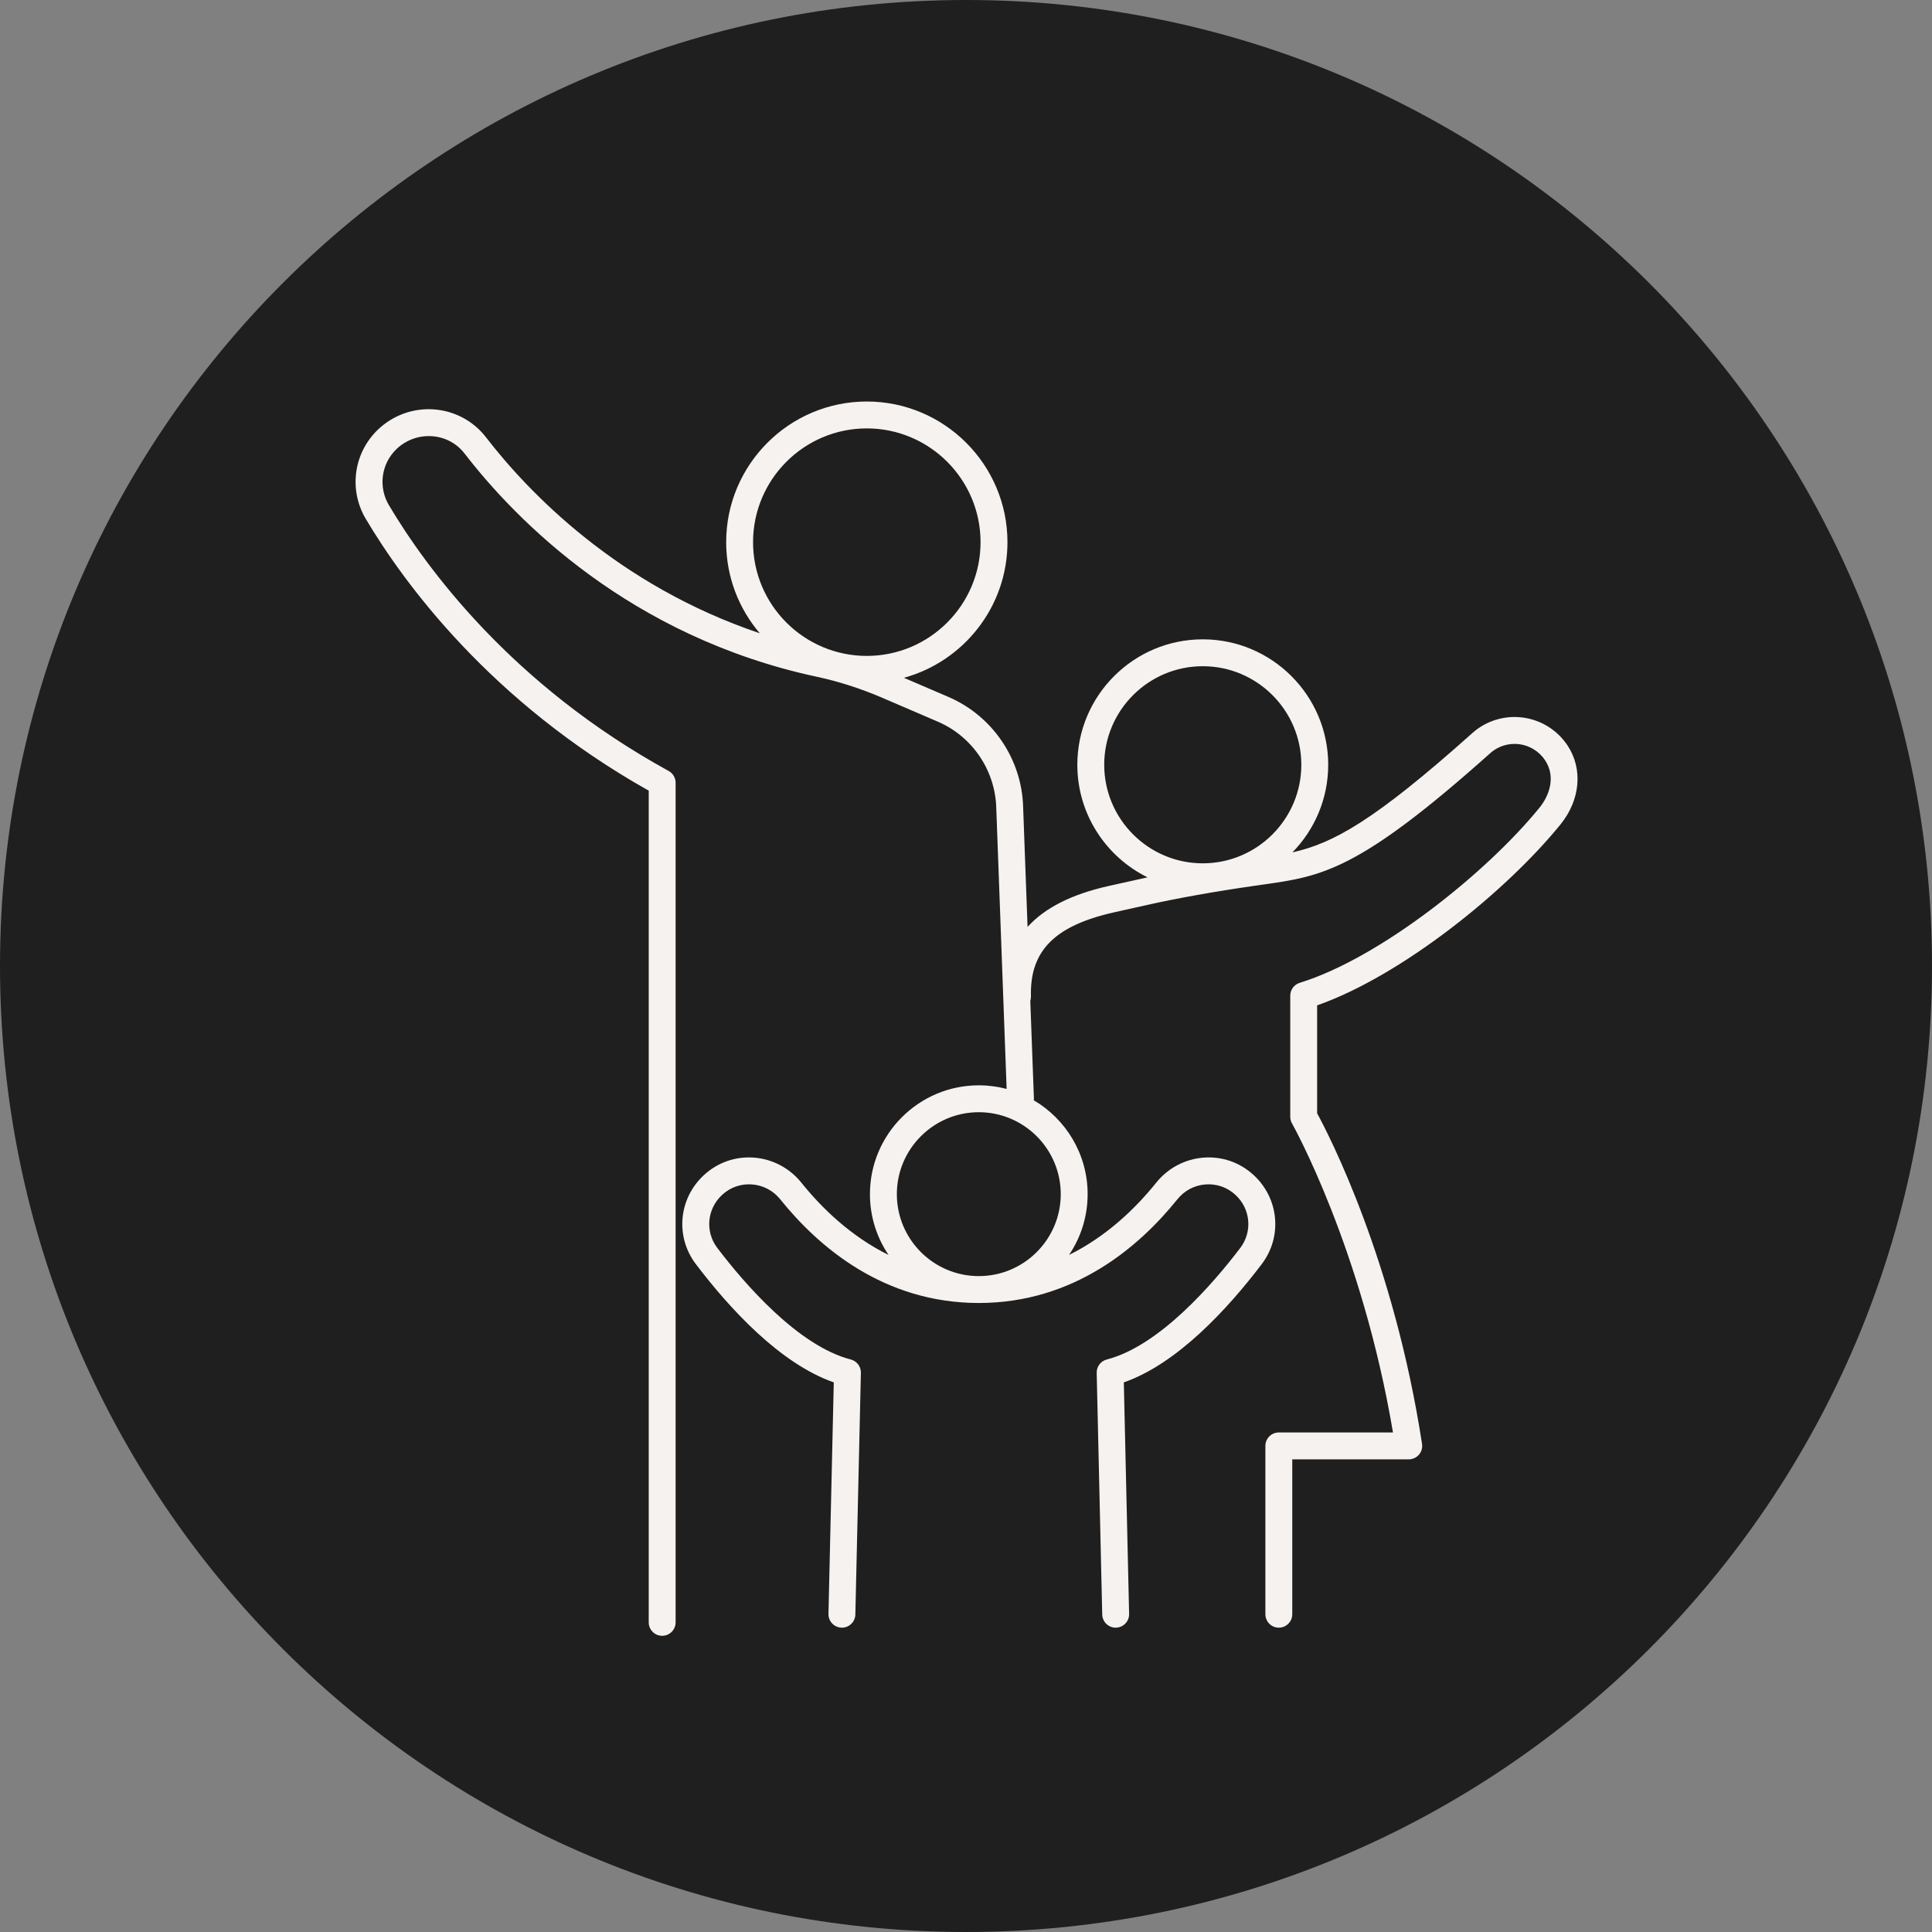 <svg xmlns="http://www.w3.org/2000/svg" xmlns:xlink="http://www.w3.org/1999/xlink" width="500" zoomAndPan="magnify" viewBox="0 0 375 375" height="500" preserveAspectRatio="xMidYMid meet" version="1.0"><rect x="0" y="0" width="375" height="375" fill="#808080" stroke="none"/><defs><clipPath id="7583682321"><path d="M 187.5 0 C 83.945 0 0 83.945 0 187.5 C 0 291.055 83.945 375 187.5 375 C 291.055 375 375 291.055 375 187.5 C 375 83.945 291.055 0 187.5 0 Z M 187.5 0 " clip-rule="nonzero"/></clipPath><clipPath id="3e7e5acd5c"><path d="M 69 77.895 L 307 77.895 L 307 317.895 L 69 317.895 Z M 69 77.895 " clip-rule="nonzero"/></clipPath></defs><g clip-path="url(#7583682321)"><rect x="-37.5" width="450" fill="#1f1f1f" y="-37.5" height="450" fill-opacity="1"/></g><g clip-path="url(#3e7e5acd5c)"><path fill="#f6f2ef" d="M 214.328 148.441 C 214.328 137.891 222.91 129.312 233.457 129.312 C 244.004 129.312 252.586 137.891 252.586 148.441 C 252.586 158.988 244.004 167.57 233.457 167.57 C 222.91 167.57 214.328 158.988 214.328 148.441 Z M 205.891 231.785 C 205.891 240.559 198.754 247.691 189.984 247.691 C 181.211 247.691 174.078 240.559 174.078 231.785 C 174.078 223.016 181.211 215.879 189.984 215.879 C 198.754 215.879 205.891 223.016 205.891 231.785 Z M 168.246 83.152 C 180.418 83.152 190.324 93.059 190.324 105.234 C 190.324 117.41 180.418 127.312 168.246 127.312 C 156.07 127.312 146.168 117.41 146.168 105.234 C 146.168 93.059 156.07 83.152 168.246 83.152 Z M 304.238 144.664 C 302.25 141.684 299.07 139.715 295.52 139.266 C 291.984 138.82 288.445 139.914 285.801 142.273 C 266.531 159.5 258.684 163.688 250.859 165.445 C 255.152 161.055 257.805 155.055 257.805 148.441 C 257.805 135.016 246.883 124.094 233.457 124.094 C 220.031 124.094 209.109 135.016 209.109 148.441 C 209.109 158.023 214.676 166.324 222.742 170.293 C 222.332 170.383 221.918 170.469 221.516 170.562 L 215.23 171.961 C 208.059 173.555 202.816 176.191 199.449 179.914 L 198.59 156.664 C 198.344 147.352 192.652 138.957 184.098 135.277 L 175.445 131.562 C 187.016 128.391 195.547 117.793 195.547 105.234 C 195.547 90.184 183.297 77.934 168.246 77.934 C 153.191 77.934 140.949 90.184 140.949 105.234 C 140.949 111.973 143.406 118.145 147.469 122.914 C 119.871 113.617 102.621 95.613 94.312 84.855 C 91.891 81.715 88.223 79.754 84.242 79.465 C 80.211 79.164 76.227 80.613 73.316 83.43 C 68.609 87.98 67.66 95.094 71.004 100.727 C 78.34 113.074 95.164 136.191 125.918 153.465 L 125.918 314.895 C 125.918 316.336 127.086 317.508 128.527 317.508 C 129.969 317.508 131.137 316.336 131.137 314.895 L 131.137 151.93 C 131.137 150.977 130.617 150.098 129.781 149.641 C 99.254 132.887 82.664 110.133 75.492 98.062 C 73.391 94.516 73.984 90.039 76.945 87.18 C 78.789 85.398 81.312 84.488 83.867 84.668 C 86.402 84.855 88.648 86.051 90.184 88.043 C 100.094 100.879 122.164 123.57 158.609 131.375 C 162.816 132.273 167.082 133.648 171.289 135.457 L 182.035 140.074 C 188.727 142.953 193.18 149.52 193.375 156.832 L 195.387 211.363 C 193.664 210.906 191.852 210.66 189.984 210.66 C 178.336 210.66 168.855 220.141 168.855 231.785 C 168.855 236.152 170.188 240.211 172.465 243.582 C 165.102 239.941 159.48 234.457 155.523 229.531 C 153.273 226.73 149.938 224.969 146.379 224.695 C 142.777 224.418 139.34 225.609 136.68 228.039 C 131.707 232.582 131.012 240.035 135.07 245.371 C 141.609 253.98 151.406 264.68 161.836 268.32 L 160.805 313.258 C 160.773 314.699 161.914 315.895 163.355 315.926 C 163.375 315.93 163.395 315.93 163.418 315.93 C 164.828 315.93 165.992 314.801 166.023 313.379 L 167.098 266.465 C 167.125 265.254 166.316 264.184 165.141 263.879 C 154.91 261.238 144.508 249.172 139.223 242.215 C 136.812 239.039 137.23 234.602 140.199 231.891 C 141.785 230.441 143.828 229.738 145.98 229.898 C 148.137 230.062 150.082 231.094 151.453 232.797 C 158.824 241.973 171.492 252.91 189.984 252.91 C 208.473 252.91 221.141 241.973 228.516 232.797 C 229.883 231.094 231.828 230.062 233.988 229.898 C 236.137 229.738 238.176 230.441 239.766 231.891 C 242.734 234.602 243.152 239.039 240.742 242.215 C 235.453 249.172 225.051 261.238 214.824 263.879 C 213.652 264.184 212.84 265.254 212.867 266.465 L 213.941 313.379 C 213.977 314.801 215.137 315.93 216.551 315.93 C 216.57 315.93 216.59 315.93 216.609 315.926 C 218.051 315.895 219.195 314.699 219.16 313.258 L 218.133 268.32 C 228.559 264.68 238.355 253.98 244.898 245.371 C 248.953 240.035 248.262 232.582 243.289 228.039 C 240.625 225.605 237.18 224.418 233.59 224.695 C 230.023 224.969 226.691 226.73 224.441 229.531 C 220.488 234.457 214.859 239.941 207.5 243.582 C 209.777 240.211 211.109 236.152 211.109 231.785 C 211.109 224.031 206.906 217.242 200.66 213.566 C 200.676 213.441 200.684 213.312 200.68 213.18 L 199.98 194.27 C 200.066 193.996 200.109 193.711 200.105 193.41 C 199.863 184.535 204.727 179.645 216.367 177.055 L 222.648 175.652 C 228.852 174.273 235.68 173.059 243.516 171.93 L 245.035 171.715 C 256.629 170.078 263.629 169.094 289.281 146.168 C 290.797 144.812 292.836 144.195 294.859 144.441 C 296.91 144.703 298.75 145.84 299.895 147.562 C 302.02 150.746 300.742 154.391 298.836 156.742 C 288.602 169.355 267.891 185.949 252.277 190.762 C 251.184 191.098 250.438 192.113 250.438 193.254 L 250.438 216.766 C 250.438 217.219 250.555 217.664 250.777 218.055 C 250.918 218.301 264.348 242.277 270.375 278.039 L 248.215 278.039 C 246.777 278.039 245.609 279.207 245.609 280.648 L 245.609 313.316 C 245.609 314.758 246.777 315.93 248.215 315.93 C 249.656 315.93 250.828 314.758 250.828 313.316 L 250.828 283.258 L 273.438 283.258 C 274.199 283.258 274.922 282.926 275.418 282.352 C 275.914 281.77 276.133 281.004 276.016 280.254 C 270.539 244.629 257.949 220.301 255.656 216.094 L 255.656 195.141 C 272.121 189.348 292.332 173.035 302.887 160.027 C 306.754 155.262 307.281 149.234 304.238 144.664 " fill-opacity="1" fill-rule="nonzero"/></g></svg>